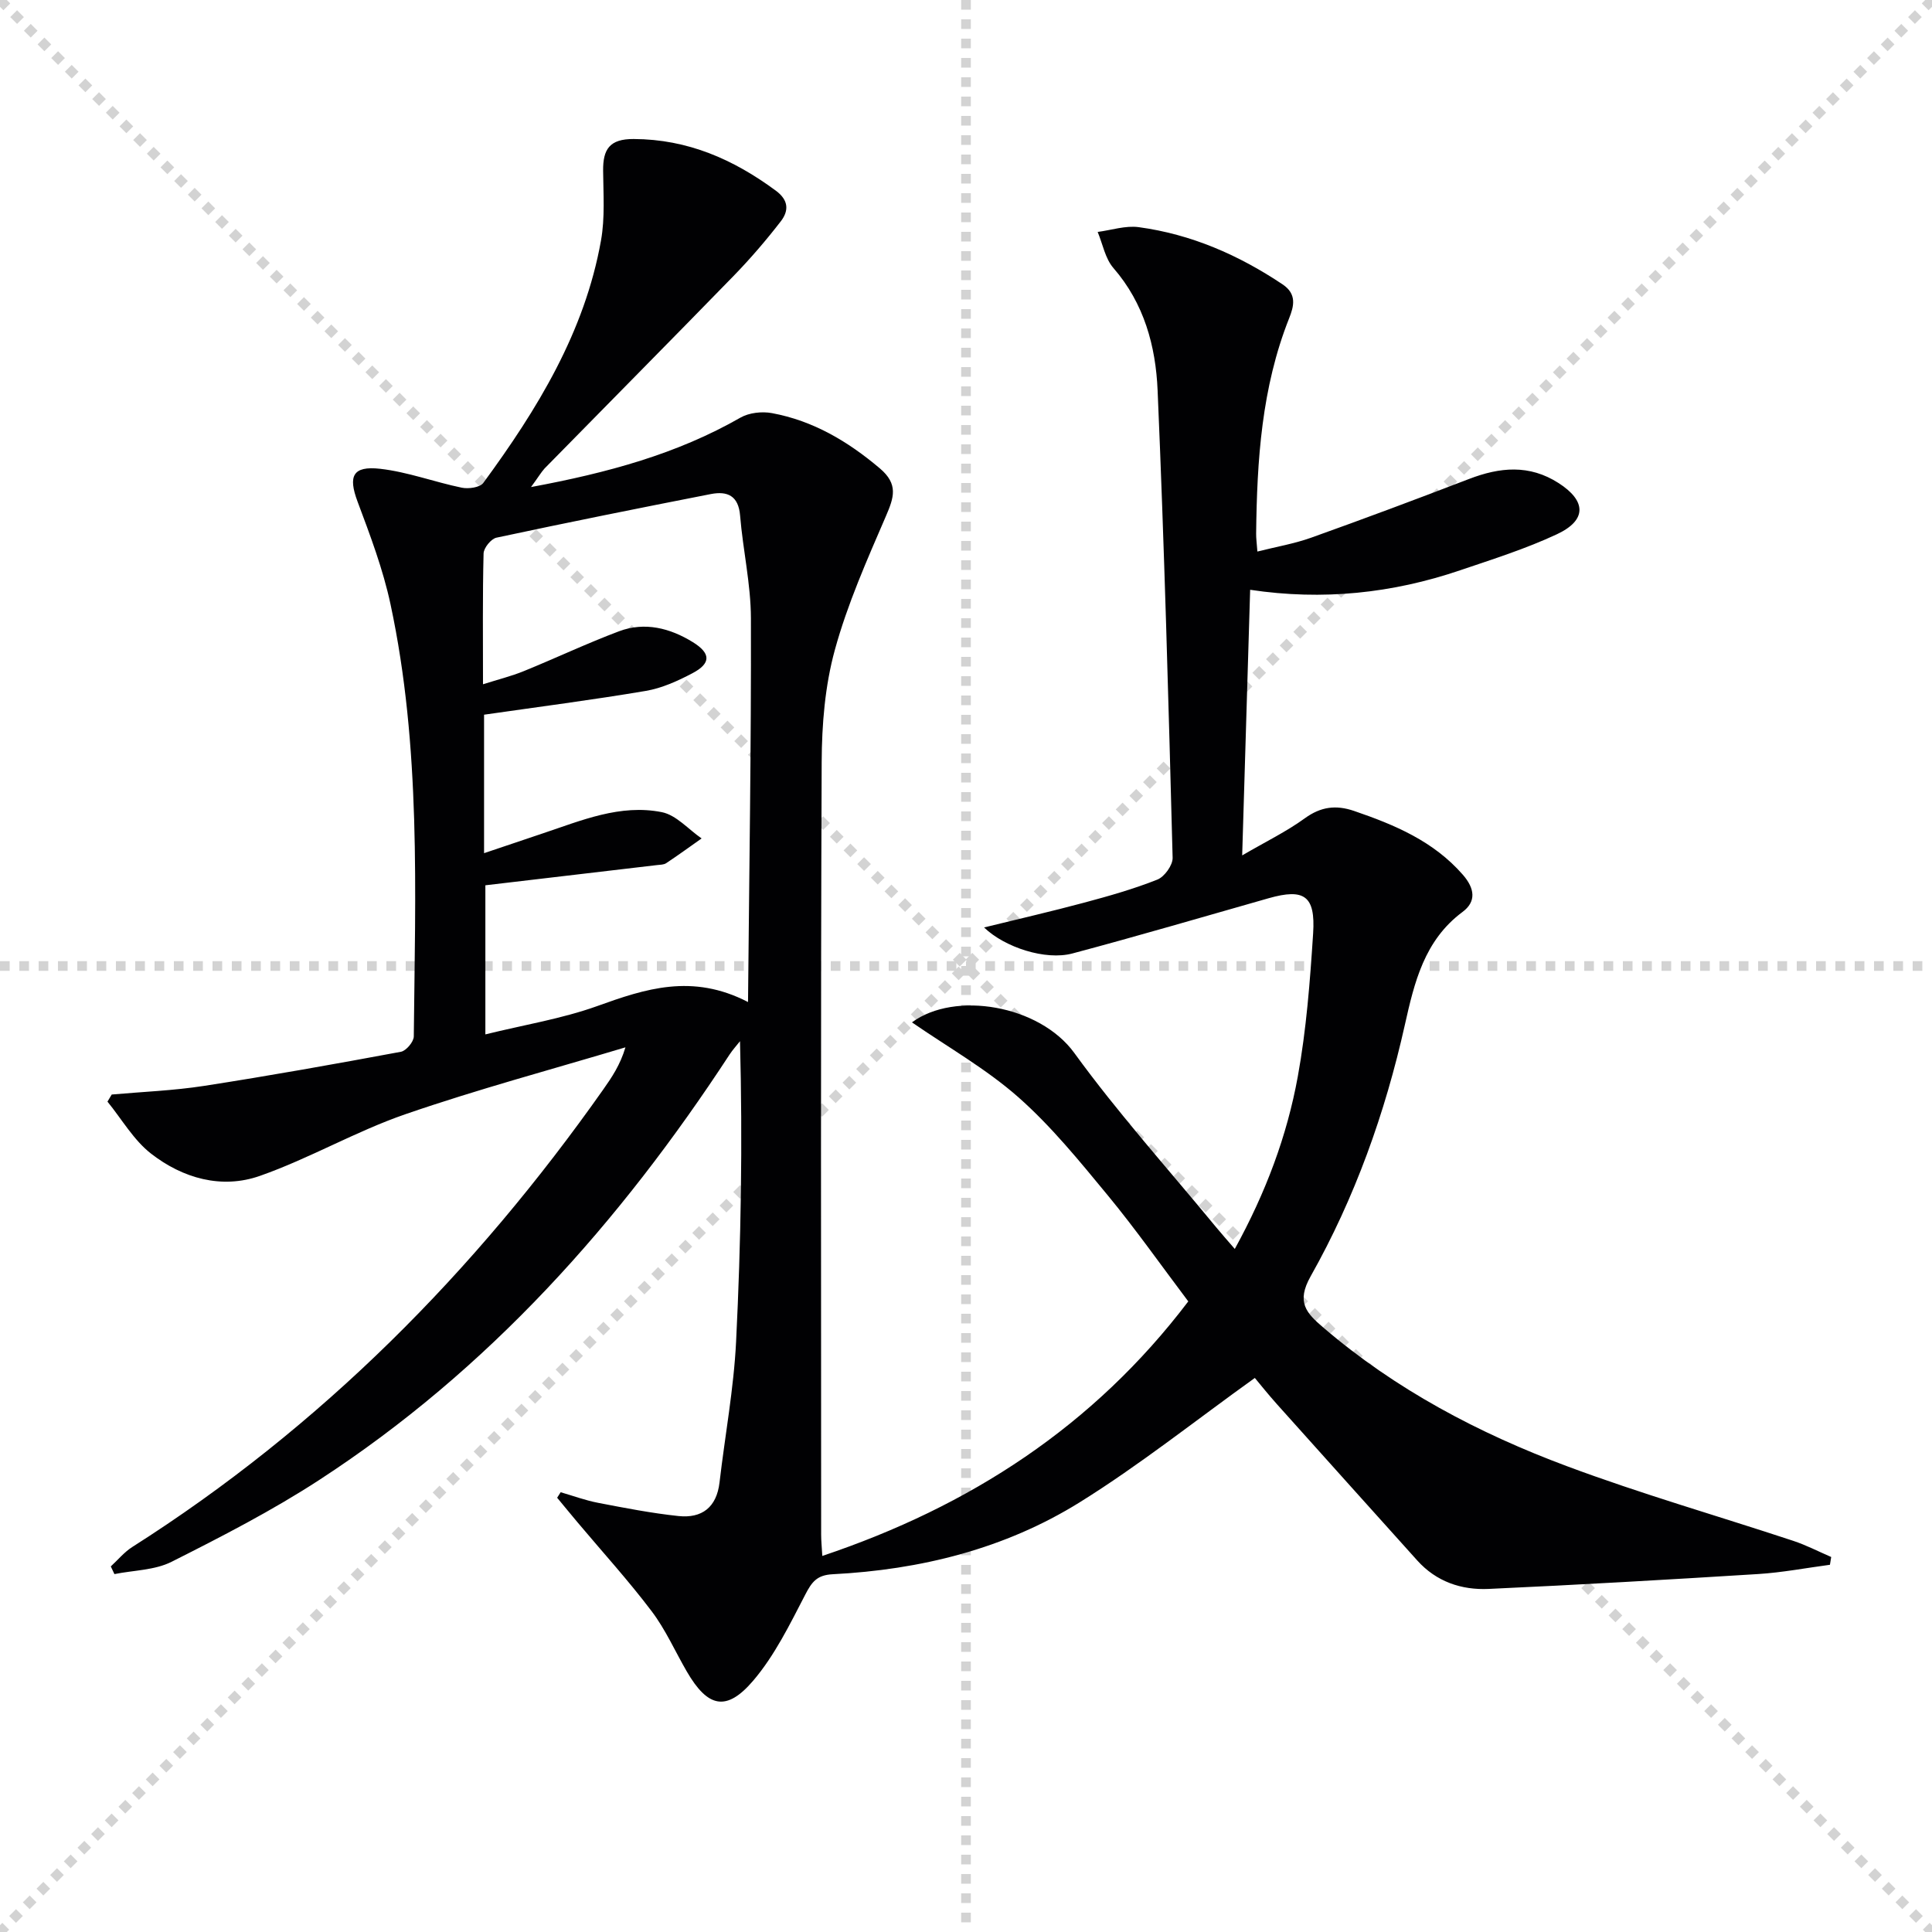 <svg enable-background="new 0 0 400 400" viewBox="0 0 400 400" xmlns="http://www.w3.org/2000/svg"><g stroke="lightgray" stroke-dasharray="1,1" stroke-width="1" transform="scale(2, 2)"><line x1="0" y1="0" x2="200" y2="200"></line><line x1="200" y1="0" x2="0" y2="200"></line><line x1="100" y1="0" x2="100" y2="200"></line><line x1="0" y1="100" x2="200" y2="100"></line></g><path d="m109.94 100.84c15.93-2.96 30.22-6.85 43.37-14.38 1.79-1.02 4.44-1.31 6.5-.93 8.54 1.58 15.72 5.83 22.35 11.44 3.86 3.27 2.94 6 1.26 9.89-3.92 9.08-7.98 18.22-10.58 27.72-2.04 7.43-2.69 15.44-2.72 23.2-.22 53.32-.12 106.65-.11 159.97 0 1.29.14 2.58.24 4.39 30.57-10.26 56.17-26.87 75.77-52.7-5.64-7.48-10.91-14.98-16.72-22.02-5.82-7.05-11.66-14.25-18.48-20.27-6.66-5.87-14.56-10.34-22.01-15.48 8.87-6.56 26.41-3.58 33.61 6.33 9.07 12.49 19.45 24.04 29.28 35.98 1.15 1.4 2.35 2.74 3.95 4.6 6.47-11.78 10.81-23.44 13.04-35.67 1.78-9.77 2.54-19.76 3.18-29.69.5-7.77-1.86-9.33-9.18-7.26-13.55 3.85-27.07 7.83-40.68 11.45-5.54 1.47-13.96-1.24-18.27-5.39 7.11-1.75 13.96-3.32 20.74-5.14 5.11-1.37 10.23-2.82 15.14-4.77 1.47-.58 3.2-2.99 3.16-4.51-.85-32.27-1.72-64.54-3.11-96.79-.39-9.13-2.78-17.99-9.15-25.32-1.7-1.96-2.21-4.95-3.26-7.47 2.84-.37 5.76-1.36 8.5-.99 10.86 1.47 20.69 5.76 29.79 11.85 3 2.01 2.34 4.53 1.35 7.02-5.7 14.35-6.66 29.4-6.83 44.59-.01.98.13 1.96.26 3.7 3.93-.99 7.64-1.62 11.14-2.87 10.94-3.91 21.83-7.98 32.67-12.15 6.37-2.45 12.48-3.06 18.56.85 5.72 3.68 5.89 7.67-.36 10.59-6.43 3.01-13.28 5.17-20.03 7.46-14.04 4.77-28.45 6.3-43.48 4.04-.55 18.16-1.08 35.86-1.65 54.99 4.87-2.84 9.16-4.92 12.95-7.67 3.33-2.42 6.46-2.82 10.23-1.53 8.41 2.88 16.44 6.25 22.51 13.21 2.49 2.86 2.8 5.57-.07 7.7-7.92 5.88-9.98 14.61-11.94 23.38-4.09 18.27-10.34 35.79-19.51 52.06-3.02 5.37-.89 7.6 2.61 10.59 14.98 12.84 32.19 21.91 50.49 28.73 15.38 5.74 31.21 10.28 46.81 15.44 2.7.89 5.25 2.22 7.87 3.35-.09.54-.17 1.07-.26 1.61-4.96.66-9.9 1.61-14.88 1.92-18.58 1.16-37.17 2.23-55.77 3.08-5.64.26-10.84-1.49-14.8-5.9-9.67-10.77-19.36-21.52-29.01-32.31-1.88-2.1-3.63-4.3-4.61-5.47-12.27 8.79-23.82 18.01-36.28 25.76-15.49 9.63-32.95 13.95-51.13 14.88-3.27.17-4.31 1.6-5.67 4.22-3.19 6.15-6.31 12.56-10.74 17.77-5.57 6.55-9.45 5.62-13.79-1.86-2.42-4.17-4.39-8.67-7.28-12.48-4.79-6.34-10.16-12.24-15.28-18.33-1.44-1.71-2.85-3.44-4.28-5.16.24-.38.49-.76.73-1.14 2.59.75 5.15 1.7 7.78 2.2 5.51 1.06 11.04 2.14 16.61 2.73 4.85.51 7.9-1.8 8.5-6.95 1.13-9.73 2.95-19.41 3.43-29.17 1.02-20.58 1.36-41.2.81-62.19-.72.92-1.52 1.78-2.16 2.76-22.73 34.78-49.93 65.31-85 88.11-9.73 6.33-20.14 11.68-30.52 16.91-3.49 1.76-7.87 1.75-11.84 2.55-.25-.53-.5-1.06-.75-1.59 1.47-1.35 2.78-2.96 4.43-4.01 39.07-24.82 70.95-57.02 97.51-94.71 1.79-2.54 3.53-5.11 4.61-8.75-15.2 4.56-30.55 8.67-45.54 13.84-10.29 3.55-19.86 9.16-30.13 12.77-7.94 2.8-15.99.49-22.53-4.59-3.62-2.81-6.07-7.14-9.04-10.78.29-.49.59-.98.88-1.47 6.38-.57 12.81-.81 19.13-1.79 13.62-2.11 27.19-4.54 40.74-7.06 1.09-.2 2.65-2.06 2.67-3.16.3-29.93 1.51-59.95-4.82-89.5-1.55-7.25-4.22-14.3-6.83-21.27-1.95-5.23-1.04-7.42 4.7-6.77 5.7.65 11.22 2.74 16.88 3.91 1.4.29 3.76-.04 4.46-.98 11.18-15.24 20.99-31.23 24.37-50.2.84-4.7.48-9.63.44-14.45-.04-4.42 1.31-6.59 6.34-6.56 11.19.05 20.63 4.21 29.41 10.69 2.73 2.01 2.69 4.21 1.03 6.36-3.04 3.93-6.3 7.73-9.76 11.29-12.99 13.35-26.11 26.58-39.15 39.88-.75.84-1.33 1.85-2.8 3.84zm-9.45 82.45v30.87c8.07-1.99 15.84-3.24 23.12-5.85 9.98-3.59 19.69-6.83 31.26-.85.25-27.24.67-53.35.6-79.45-.02-7.09-1.66-14.16-2.24-21.26-.34-4.15-2.66-5.12-6.06-4.46-14.82 2.9-29.62 5.87-44.39 9.03-1.11.24-2.63 2.12-2.66 3.27-.22 8.8-.12 17.61-.12 27.08 3.16-1 5.86-1.67 8.42-2.71 6.61-2.69 13.07-5.75 19.74-8.26 5.33-2 10.56-.66 15.25 2.23 3.81 2.34 3.81 4.43-.06 6.46-3.04 1.6-6.33 3.1-9.68 3.66-11.06 1.87-22.2 3.3-33.45 4.92v28.67c4.31-1.45 8.22-2.78 12.14-4.09 8.02-2.68 16.05-6.12 24.67-4.4 2.99.6 5.5 3.56 8.23 5.44-2.44 1.72-4.85 3.47-7.33 5.12-.51.34-1.28.32-1.94.4-11.67 1.39-23.35 2.76-35.5 4.18z" fill="#010103"/></svg>